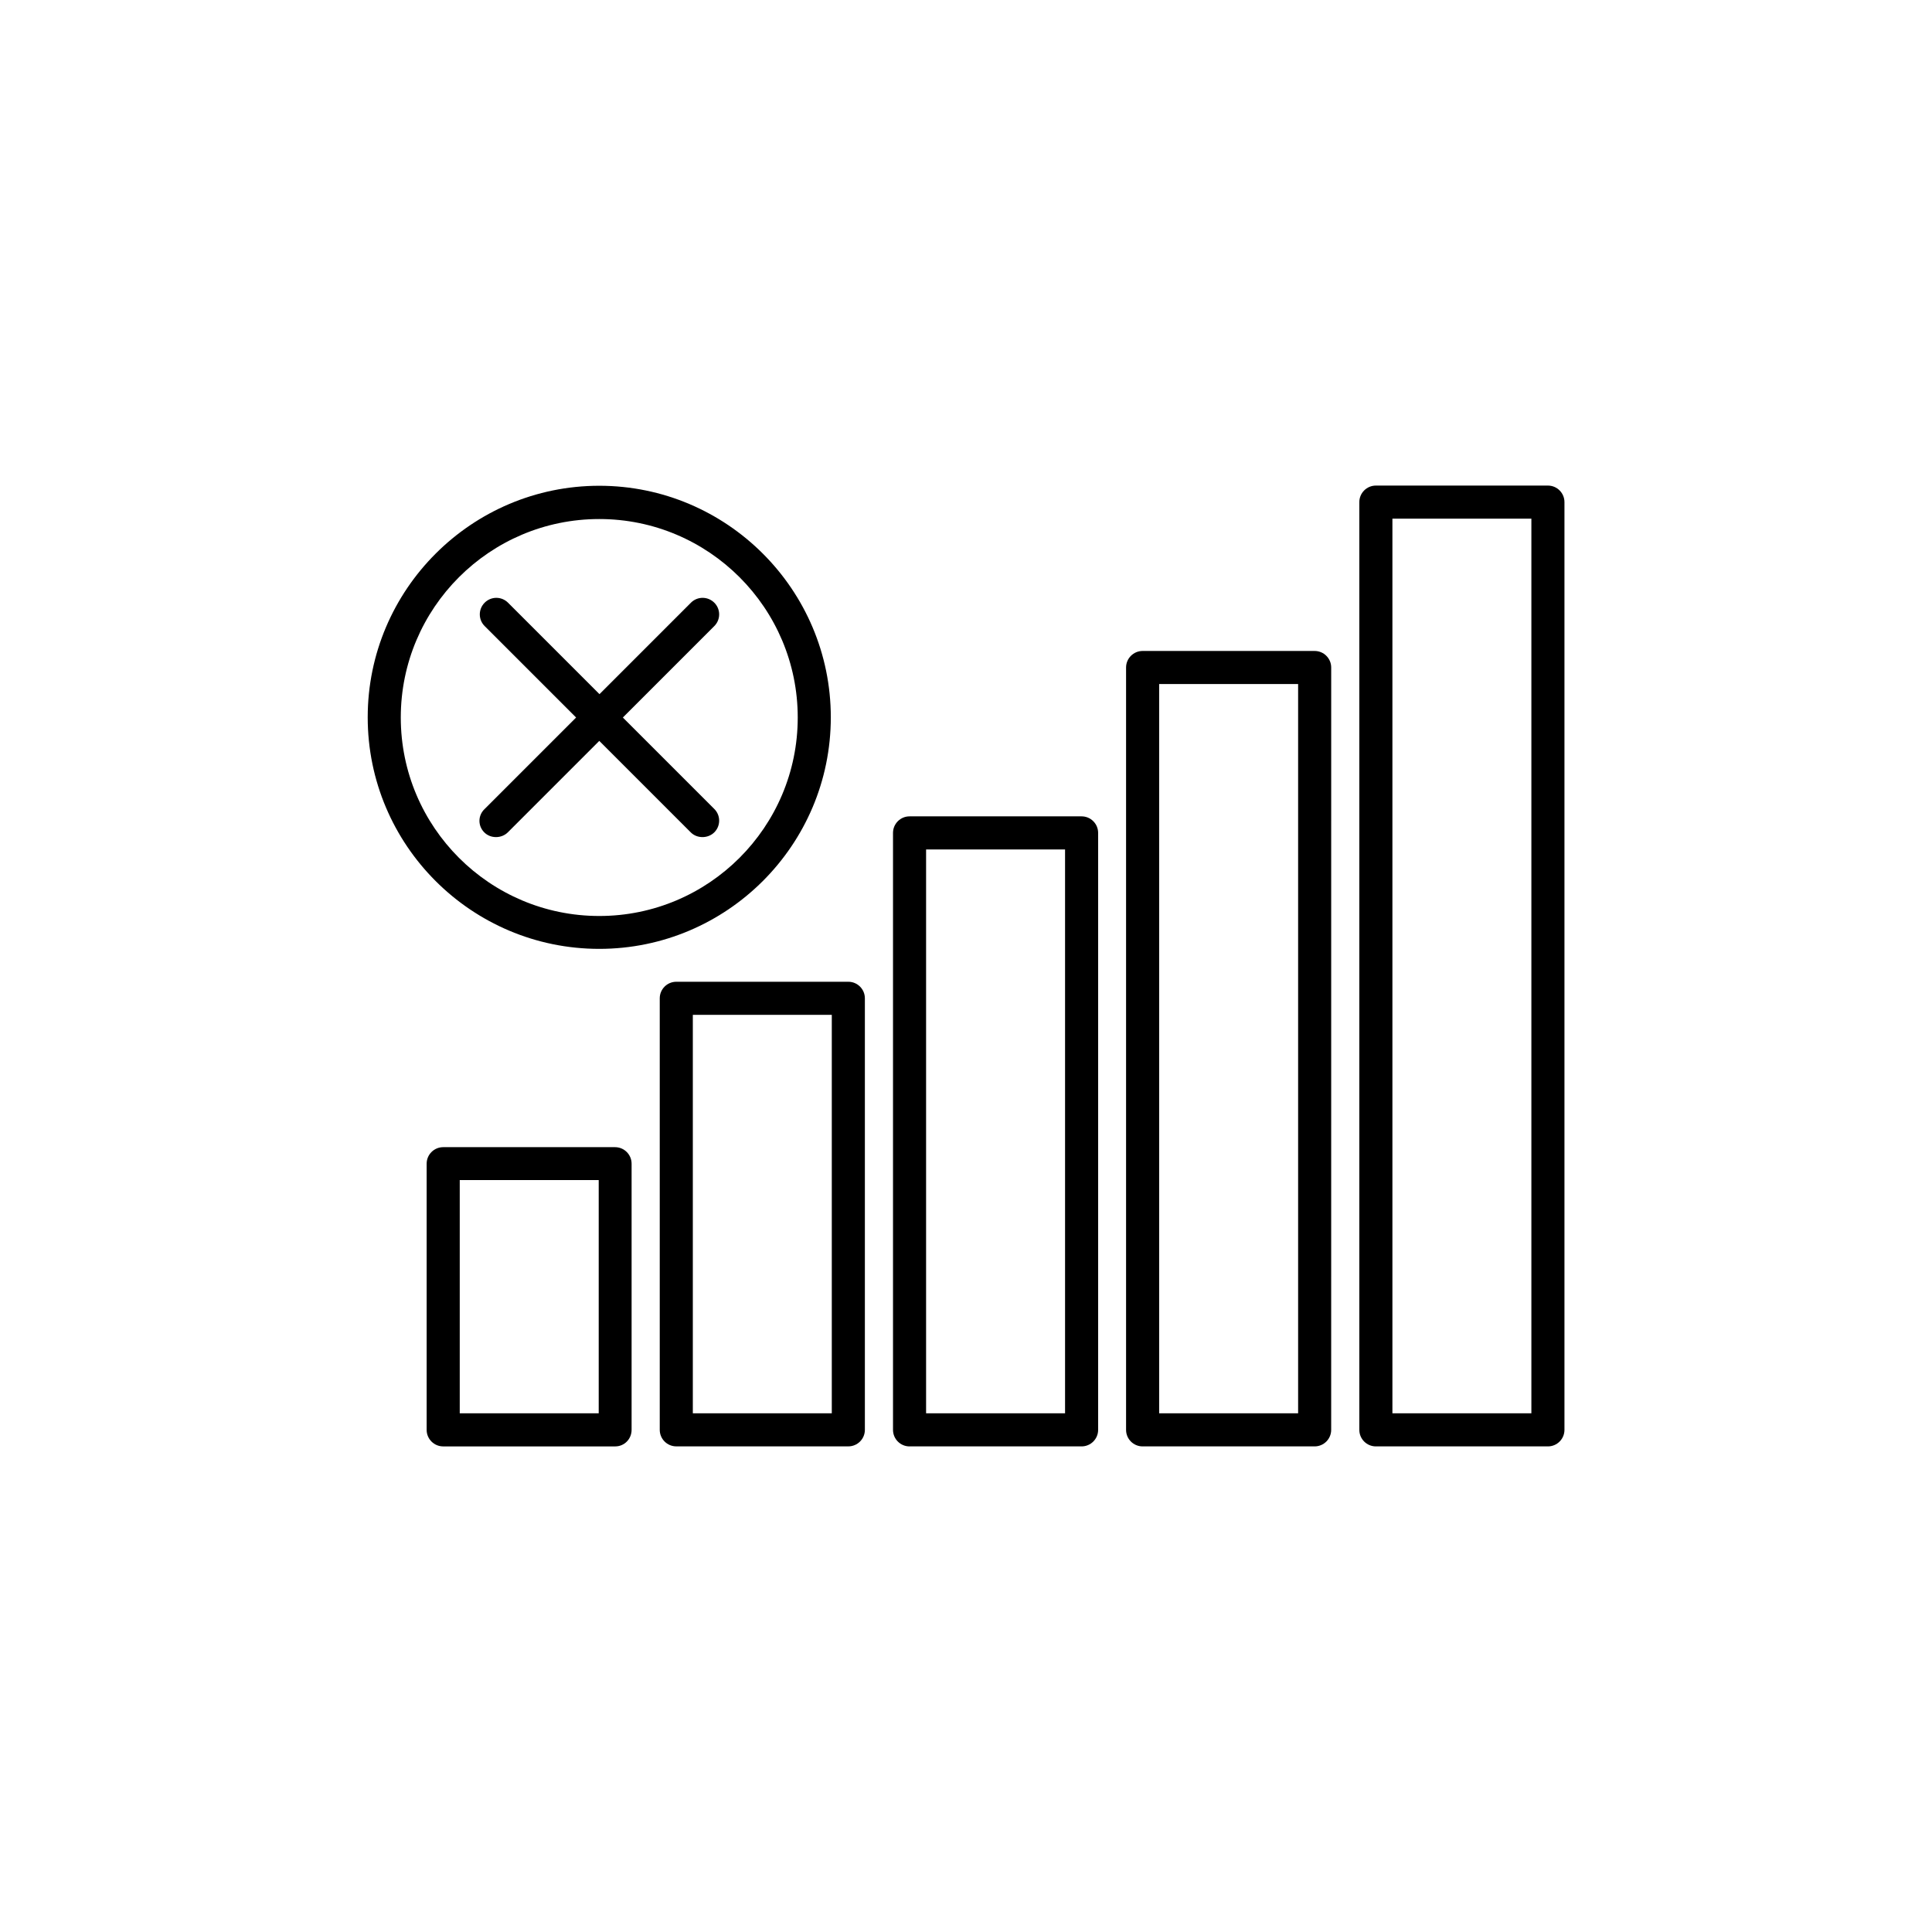 <?xml version="1.0" encoding="UTF-8"?>
<!-- Uploaded to: SVG Repo, www.svgrepo.com, Generator: SVG Repo Mixer Tools -->
<svg fill="#000000" width="800px" height="800px" version="1.1" viewBox="144 144 512 512" xmlns="http://www.w3.org/2000/svg">
 <g>
  <path d="m311.38 522.93v-70.535c0-2.418-1.965-4.383-4.383-4.383h-45.547c-2.418 0-4.383 1.965-4.383 4.383v70.535c0 2.418 1.965 4.383 4.383 4.383h45.594c2.422 0 4.336-1.965 4.336-4.383zm-8.715-4.387h-36.828v-61.816h36.828z"/>
  <path d="m318.84 408.56v114.36c0 2.418 1.965 4.383 4.383 4.383h45.594c2.418 0 4.383-1.965 4.383-4.383v-114.36c0-2.418-1.965-4.383-4.383-4.383h-45.594c-2.418 0-4.383 1.965-4.383 4.383zm8.766 4.383h36.828v105.6h-36.828z"/>
  <path d="m385.04 527.31h45.594c2.418 0 4.383-1.965 4.383-4.383v-158.2c0-2.418-1.965-4.383-4.383-4.383h-45.594c-2.418 0-4.383 1.965-4.383 4.383v158.2c0 2.422 1.965 4.387 4.383 4.387zm4.383-158.2h36.828v149.43h-36.828z"/>
  <path d="m446.8 527.31h45.594c2.418 0 4.383-1.965 4.383-4.383l0.004-202.03c0-2.418-1.965-4.383-4.383-4.383h-45.594c-2.418 0-4.383 1.965-4.383 4.383v202.03c-0.004 2.418 1.961 4.383 4.379 4.383zm4.387-202.03h36.828v193.26h-36.828z"/>
  <path d="m508.62 527.31h45.594c2.418 0 4.383-1.965 4.383-4.383v-245.86c0-2.418-1.965-4.383-4.383-4.383h-45.594c-2.418 0-4.383 1.965-4.383 4.383v245.86c0 2.418 1.965 4.383 4.383 4.383zm4.383-245.86h36.828v237.09h-36.828z"/>
  <path d="m302.81 395.46c33.805 0 61.363-27.508 61.363-61.363 0-33.805-27.508-61.363-61.363-61.363-33.805 0-61.363 27.508-61.363 61.363 0 33.855 27.508 61.363 61.363 61.363zm0-113.91c29.02 0 52.598 23.578 52.598 52.598 0 29.02-23.578 52.598-52.598 52.598s-52.598-23.578-52.598-52.598c0-29.02 23.578-52.598 52.598-52.598z"/>
  <path d="m272.33 364.58c0.855 0.855 1.965 1.258 3.125 1.258 1.109 0 2.266-0.402 3.125-1.258l24.234-24.234 24.234 24.234c0.855 0.855 1.965 1.258 3.125 1.258 1.109 0 2.266-0.402 3.125-1.258 1.715-1.715 1.715-4.484 0-6.195l-24.234-24.234 24.234-24.234c1.715-1.715 1.715-4.484 0-6.195-1.715-1.715-4.484-1.715-6.195 0l-24.234 24.234-24.234-24.234c-1.715-1.715-4.484-1.715-6.195 0-1.715 1.715-1.715 4.484 0 6.195l24.234 24.234-24.234 24.234c-1.82 1.711-1.82 4.481-0.109 6.195z"/>
 </g>
</svg>